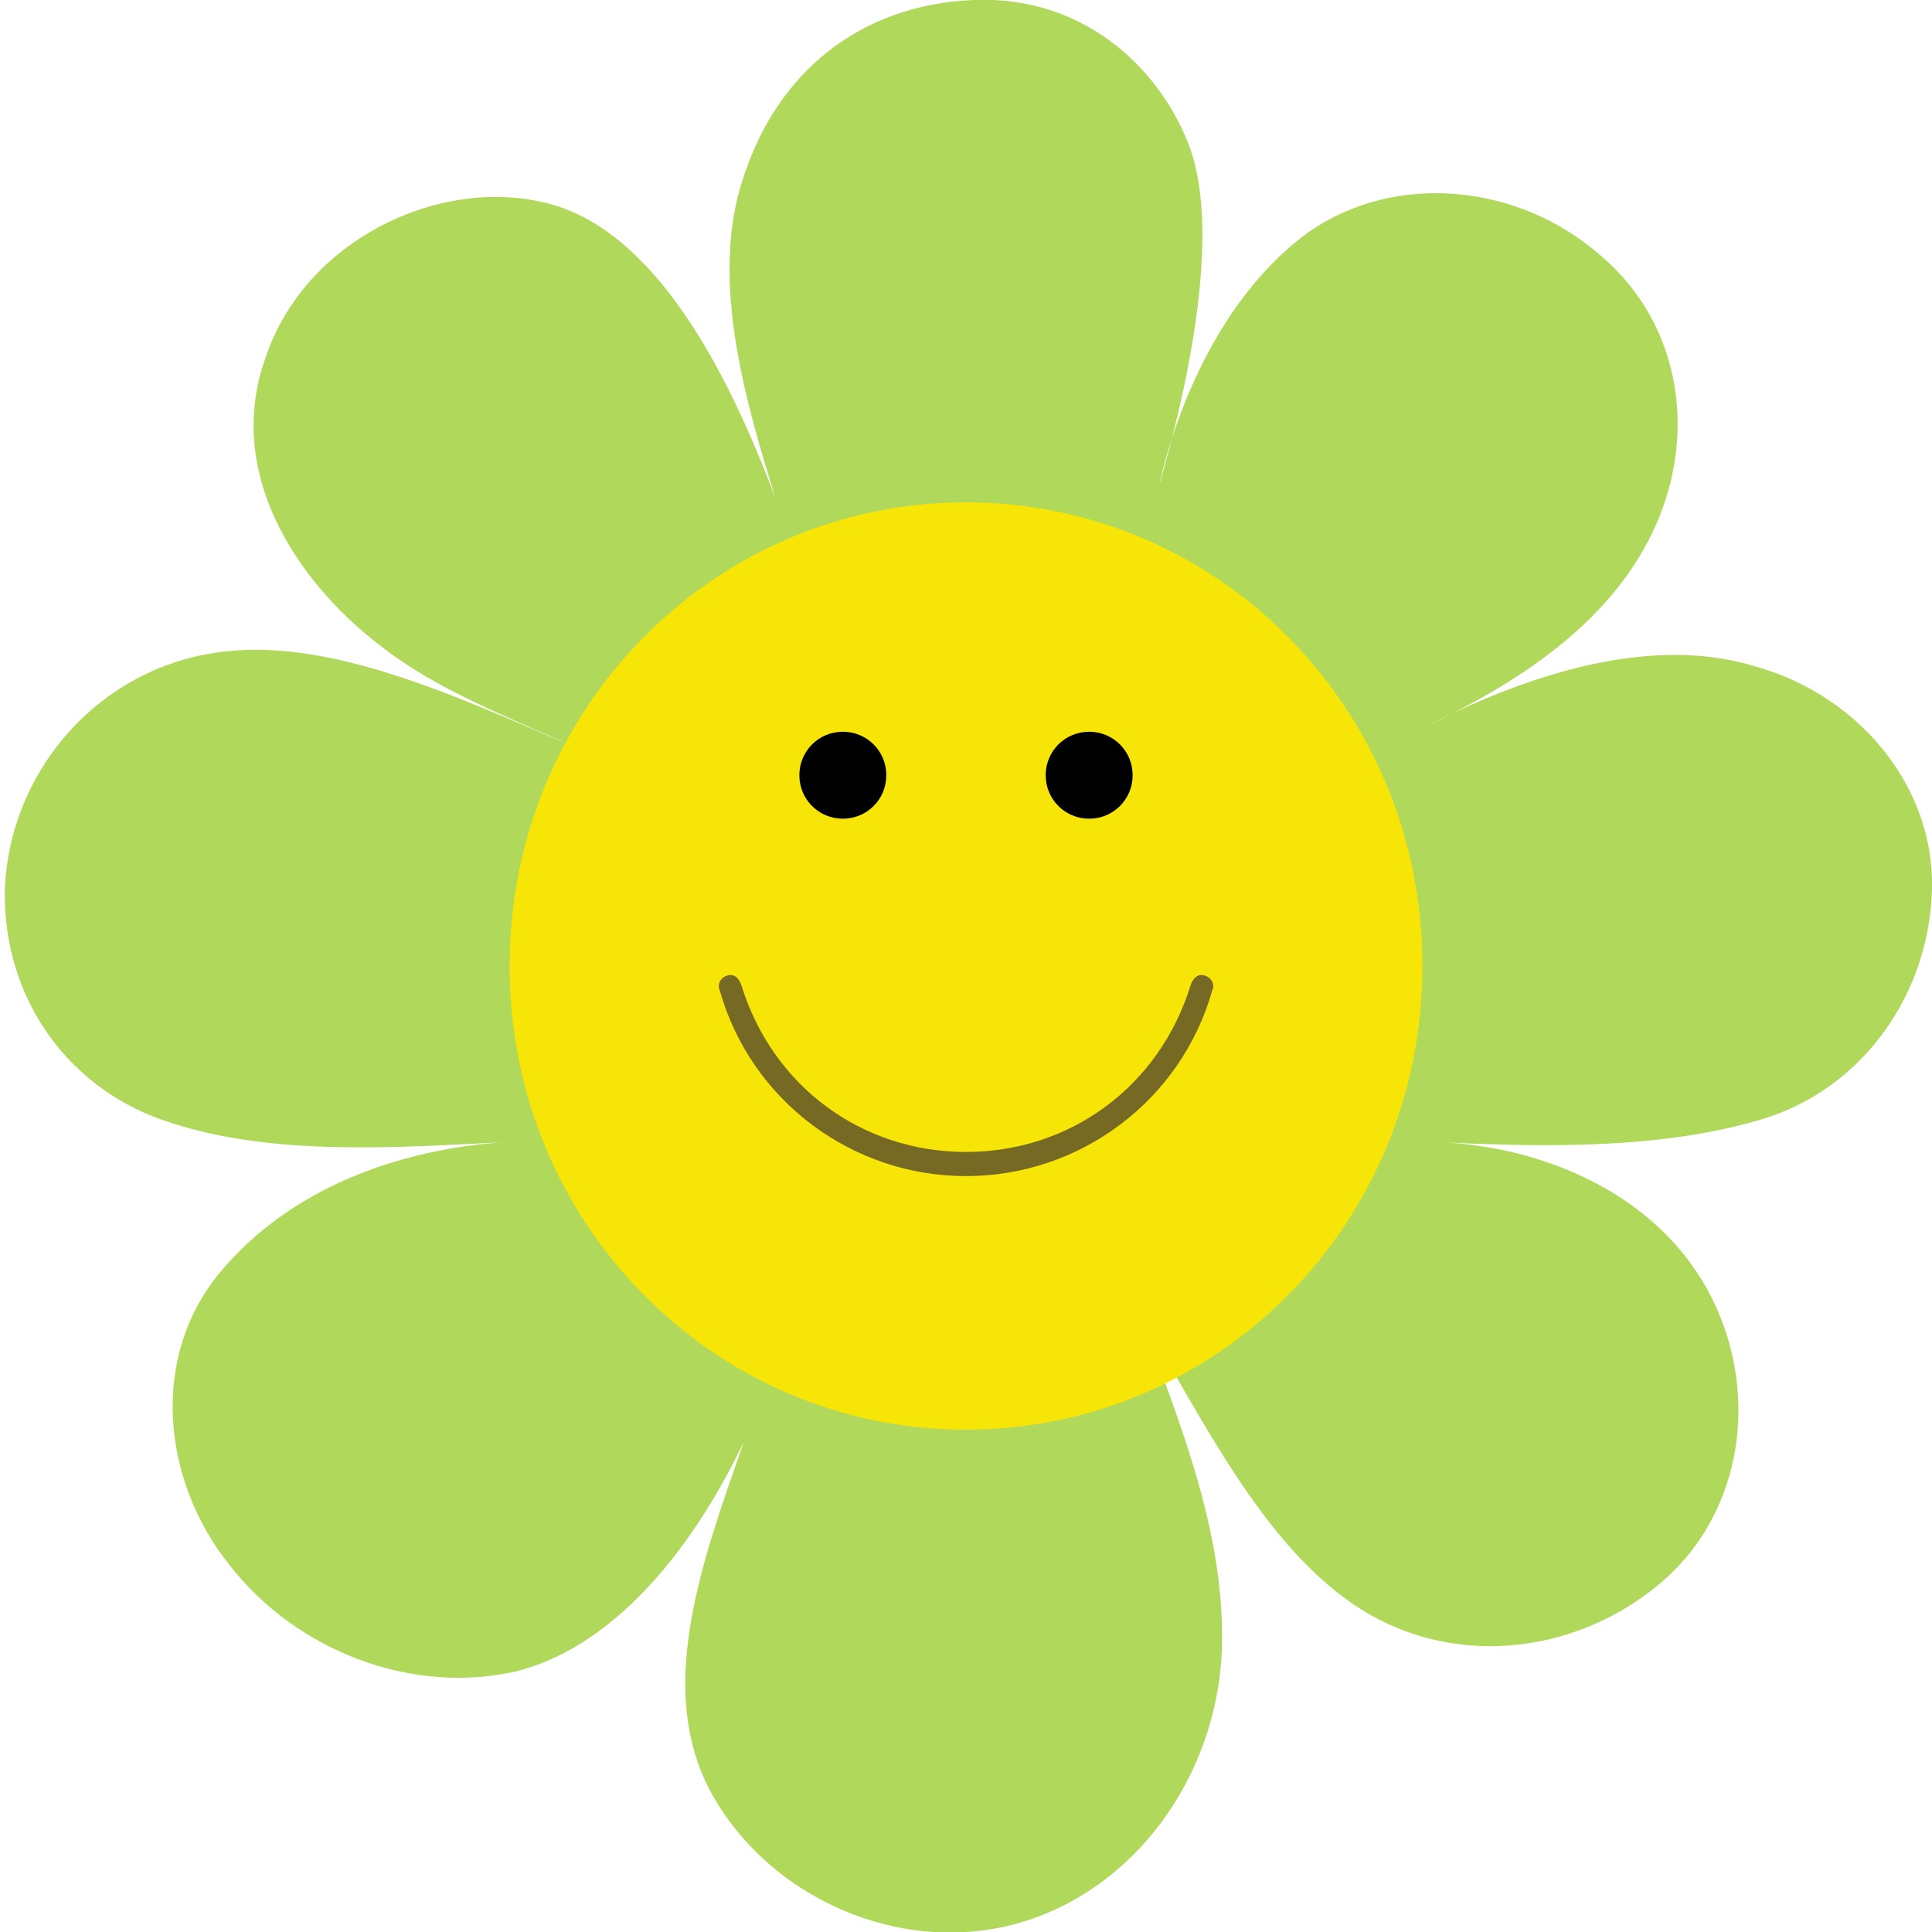 <svg xmlns="http://www.w3.org/2000/svg" width="800pt" height="800pt" viewBox="0 0 800 800" version="1.1">
  <defs/>
  <path fill-rule="evenodd" fill="#b0d85a" d="M480,201 C495,149 504,94 493,62 C482,31 451,-2 403,0 C356,2 322,30 308,73 C293,116 310,170 321,206 C301,153 271,95 226,84 C181,73 126,100 110,148 C93,195 122,240 157,267 C181,286 211,297 237,309 C184,286 131,262 85,271 C38,280 4,321 2,368 C1,414 29,452 71,465 C114,479 166,475 208,473 C165,476 120,492 91,527 C62,562 67,613 95,648 C123,684 171,702 214,692 C257,681 289,637 308,597 C291,646 270,701 296,745 C322,789 378,811 426,795 C474,779 505,731 506,681 C507,632 487,586 472,544 C497,586 522,638 560,664 C599,691 651,686 687,656 C723,626 729,574 707,534 C685,494 639,475 597,473 C640,475 689,476 731,463 C772,450 799,411 800,368 C801,326 770,288 727,276 C685,263 635,278 590,301 C626,284 665,260 684,221 C703,182 697,135 663,106 C629,76 578,71 542,96 C506,122 487,169 480,201"/>
  <path fill-rule="evenodd" fill="#f7e508" d="M589,400 C589,507 504,592 400,592 C296,592 211,507 211,400 C211,293 296,208 400,208 C504,208 589,293 589,400"/>
  <path fill-rule="evenodd" fill="#000000" d="M367,321 C367,331 359,339 349,339 C339,339 331,331 331,321 C331,311 339,303 349,303 C359,303 367,311 367,321"/>
  <path fill-rule="evenodd" fill="#000000" d="M469,321 C469,331 461,339 451,339 C441,339 433,331 433,321 C433,311 441,303 451,303 C461,303 469,311 469,321"/>
  <path fill-rule="evenodd" fill="#756923" d="M400,487 C353,487 311,456 298,410 C297,408 298,405 301,404 C304,403 306,405 307,408 C320,450 357,477 400,477 C443,477 480,450 493,408 C494,405 496,403 499,404 C502,405 503,408 502,410 C489,456 447,487 400,487 Z"/>
</svg>
